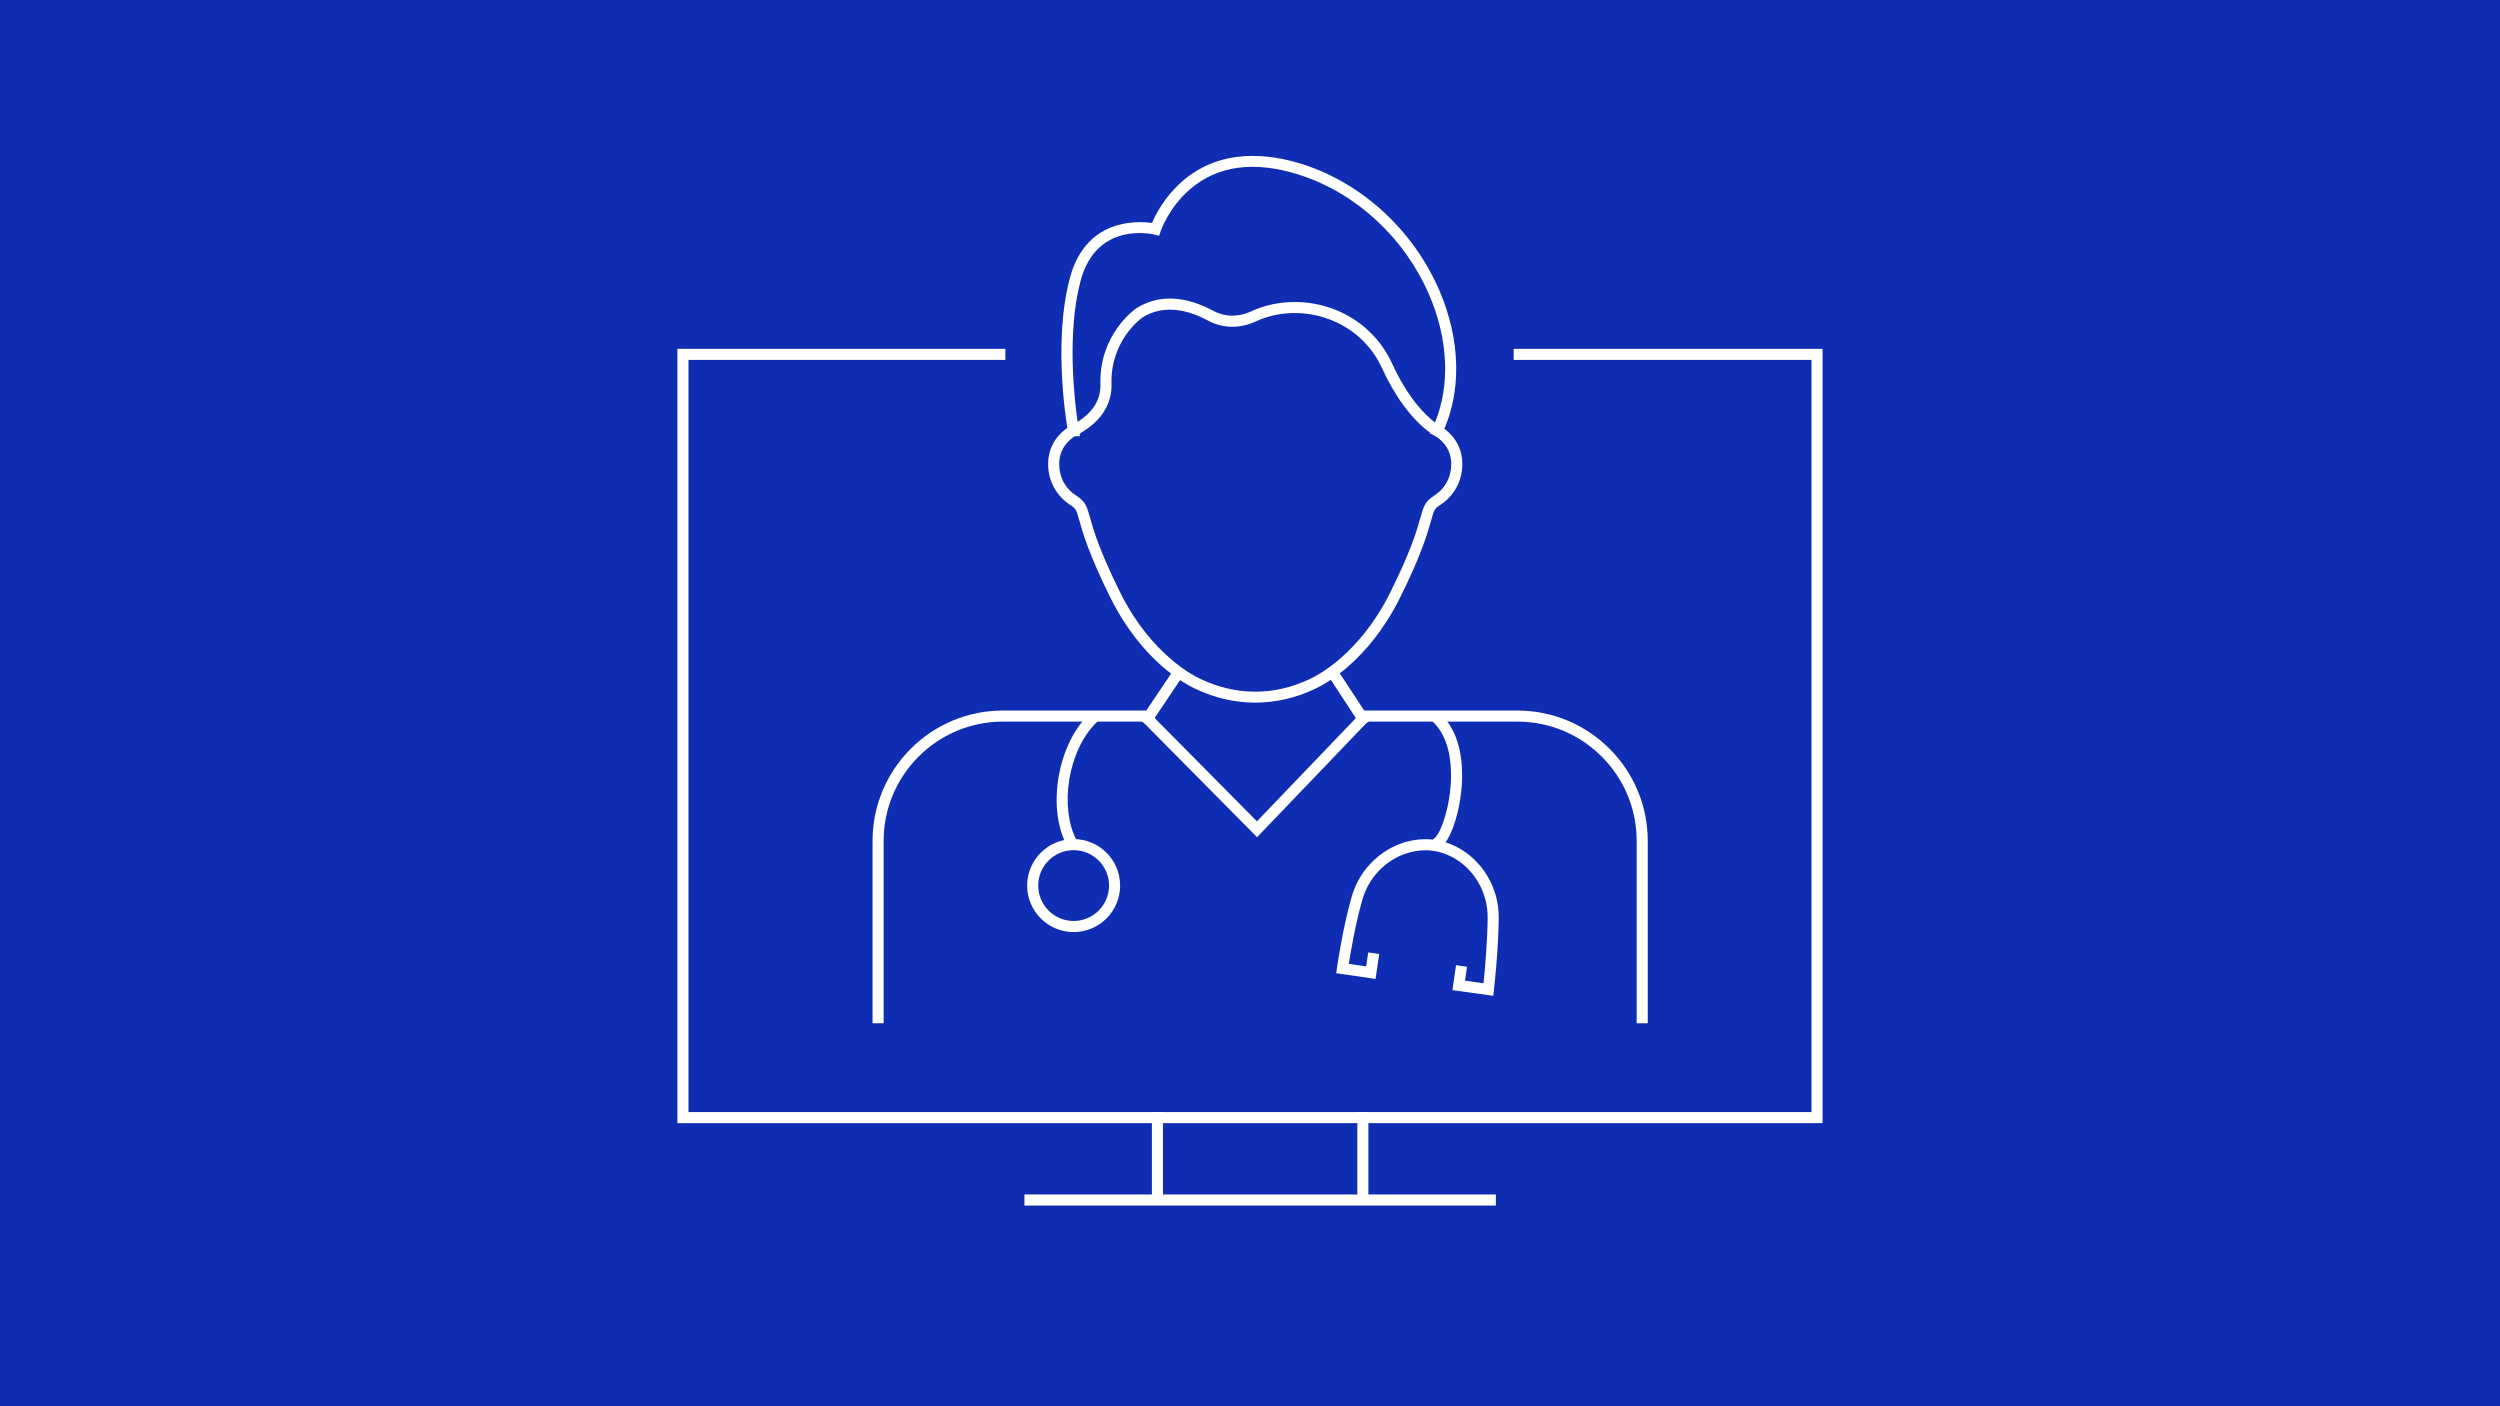 <?xml version="1.0" encoding="UTF-8"?>
<svg xmlns="http://www.w3.org/2000/svg" version="1.1" viewBox="0 0 1920 1080">
  <rect x="0" y="0" width="1920" height="1080" fill="#808080" stroke="none"/>
  <defs>
    <style>
      .cls-1 {
        fill: #fff;
      }

      .cls-2 {
        fill: #0f2db3;
      }
    </style>
  </defs>
  <!-- Generator: Adobe Illustrator 28.6.0, SVG Export Plug-In . SVG Version: 1.2.0 Build 709)  -->
  <g>
    <g id="Ebene_1">
      <rect class="cls-2" x="420" y="-420" width="1080" height="1920" transform="translate(420 1500) rotate(-90)"/>
    </g>
    <g id="Ebene_2">
      <g>
        <g>
          <path class="cls-1" d="M964.02,539.61c-15.65,0-31.3-3.57-46.19-10.72l-.05-.02c-6.7-3.1-40.42-20.64-64.8-69.52-16.71-33.48-21.5-50.52-24.07-59.67-2.16-7.69-2.55-9.07-6.5-11.58-11.09-7.03-17.45-18.63-17.45-31.82,0-20.44,16.83-28.98,17.55-29.34l3.81-1.88,3.76,7.63-3.8,1.88c-.59.3-12.82,6.71-12.82,21.72,0,10.37,4.79,19.12,13.5,24.63,6.7,4.25,7.85,8.33,10.13,16.46,2.67,9.5,7.14,25.41,23.49,58.17,23.67,47.42,57.01,63.87,60.74,65.58.06.03.13.06.2.1,27.8,13.33,57.19,13.33,84.99,0,.08-.04.14-.07.2-.1,3.72-1.72,37.07-18.16,60.74-65.58,16.35-32.76,20.82-48.67,23.49-58.17,2.28-8.13,3.43-12.21,10.13-16.46,8.71-5.52,13.5-14.27,13.5-24.63,0-15.21-12.68-21.65-12.81-21.71l-3.81-1.88,3.76-7.63,3.81,1.88c.72.35,17.55,8.9,17.55,29.34,0,13.19-6.36,24.79-17.45,31.82-3.95,2.5-4.34,3.89-6.5,11.58-2.57,9.15-7.36,26.18-24.07,59.67-24.45,48.99-58.26,66.5-64.79,69.51.01,0,.03-.01.04-.02l-.11.05c-14.89,7.15-30.54,10.72-46.19,10.72Z"/>
          <path class="cls-1" d="M1105.89,336.51l-3.88-1.93c-.89-.44-22.09-11.36-40.65-51.91-8-17.47-22.49-30.82-40.8-37.57-18.54-6.84-39.06-6.18-56.29,1.82-12.04,5.61-25.36,5.34-36.55-.73-13.3-7.21-32.86-13.44-50.57-2.23-1.71,1.24-24.43,18.35-23.51,50.77.32,11.04-3.73,26.52-24.53,38.25l.37,2.03h-5.09s0-4.25,0-4.25l-4.18.76c-.5-2.74-12.06-67.71,1.53-118.27,12.15-45.16,50.8-43.69,63-42.02,2.68-6.3,9.63-20.07,23.1-31.86,29.74-26.02,67.05-21.46,93.11-13.05,45.59,14.71,84.61,50.81,104.39,96.57,16.5,38.16,17.38,78.15,2.42,109.71l-1.86,3.92ZM994.35,231.91c9.81,0,19.72,1.73,29.16,5.21,20.45,7.54,36.64,22.46,45.59,42.01,12.63,27.59,26.46,40.43,32.96,45.33,11.8-28.62,10.22-64.09-4.52-98.2-18.83-43.55-55.91-77.89-99.2-91.85-34.72-11.2-63.19-7.45-84.64,11.13-16.14,13.99-22.17,31.63-22.23,31.81l-1.24,3.72-3.81-.93c-1.79-.43-44.23-10.16-56.47,35.33-10.76,40.02-4.84,91.2-2.33,108.52,11.97-7.56,17.86-17.3,17.52-29-1.07-37.66,26.03-57.2,27.18-58.01l.17-.11c21.23-13.51,43.96-6.44,59.29,1.87,8.8,4.77,19.33,4.95,28.91.49,10.46-4.86,22-7.3,33.66-7.3Z"/>
          <rect class="cls-1" x="1031.47" y="510.91" width="8.5" height="48.6" transform="translate(-123.97 654.67) rotate(-33.21)"/>
          <rect class="cls-1" x="867.71" y="530.16" width="50.81" height="8.5" transform="translate(-48.22 978.42) rotate(-56.15)"/>
          <polygon class="cls-1" points="965.43 642.98 875.32 551.95 881.36 545.97 965.33 630.79 1046.59 545.97 1052.73 551.85 965.43 642.98"/>
          <path class="cls-1" d="M824.55,715.82c-19.69,0-35.71-16.02-35.71-35.71s16.02-35.71,35.71-35.71,35.71,16.02,35.71,35.71-16.02,35.71-35.71,35.71ZM824.55,652.91c-15,0-27.2,12.2-27.2,27.2s12.2,27.2,27.2,27.2,27.2-12.2,27.2-27.2-12.2-27.2-27.2-27.2Z"/>
          <path class="cls-1" d="M821.02,652.56l-1.96-3.77c-14.87-28.53-6.99-75.93,16.52-99.44l3.01-3.01,6.01,6.01-3.01,3.01c-10.21,10.21-17.66,26.15-20.44,43.74-2.72,17.22-.74,33.9,5.44,45.76l1.96,3.77-7.54,3.93Z"/>
          <path class="cls-1" d="M1104.95,652.28l-5.8-6.21,3.11-2.9c4.7-4.39,11.76-24.54,12.13-46.15.22-12.91-1.9-30.68-13.25-42.03l-3.01-3.01,6.01-6.01,3.01,3.01c13.46,13.46,15.99,33.64,15.74,48.19-.4,23.32-7.99,45.83-14.82,52.22l-3.11,2.9Z"/>
          <path class="cls-1" d="M1146.84,764.78l-31.38-4.36,2.78-19.16,8.42,1.22-1.55,10.69,14.24,1.98c.95-9.28,3.04-31.75,3.16-50.56.13-19.61-10.76-37.91-27.73-46.63-9-4.62-18.6-6.02-28.54-4.15-18.75,3.53-34.4,17.98-39.86,36.82-5.24,18.09-9.07,40.46-10.52,49.61l13.37,1.94,1.56-10.72,8.42,1.22-2.78,19.13-30.23-4.39.6-4.2c.18-1.26,4.52-31.16,11.42-54.97,6.34-21.88,24.57-38.68,46.45-42.81,11.84-2.23,23.28-.57,34,4.94,19.8,10.17,32.5,31.47,32.35,54.25-.16,24.71-3.64,55.5-3.67,55.81l-.49,4.33Z"/>
        </g>
        <path class="cls-1" d="M678.63,785.86h-8.5v-140.09c0-55.18,44.89-100.07,100.07-100.07h115.38v8.5h-115.38c-50.49,0-91.57,41.08-91.57,91.57v140.09Z"/>
        <path class="cls-1" d="M1265.47,785.86h-8.5v-140.09c0-50.49-41.08-91.57-91.57-91.57h-122.93v-8.5h122.93c55.18,0,100.07,44.89,100.07,100.07v140.09Z"/>
      </g>
      <g>
        <polygon class="cls-1" points="1399.74 862.57 520.26 862.57 520.26 267.91 772.1 267.91 772.1 276.41 528.77 276.41 528.77 854.07 1391.23 854.07 1391.23 276.41 1162.51 276.41 1162.51 267.91 1399.74 267.91 1399.74 862.57"/>
        <g>
          <rect class="cls-1" x="884.66" y="854.07" width="8.5" height="69.6"/>
          <rect class="cls-1" x="1042.43" y="854.07" width="8.5" height="69.6"/>
        </g>
        <rect class="cls-1" x="786.77" y="917.36" width="362.05" height="8.5"/>
      </g>
    </g>
  </g>
</svg>